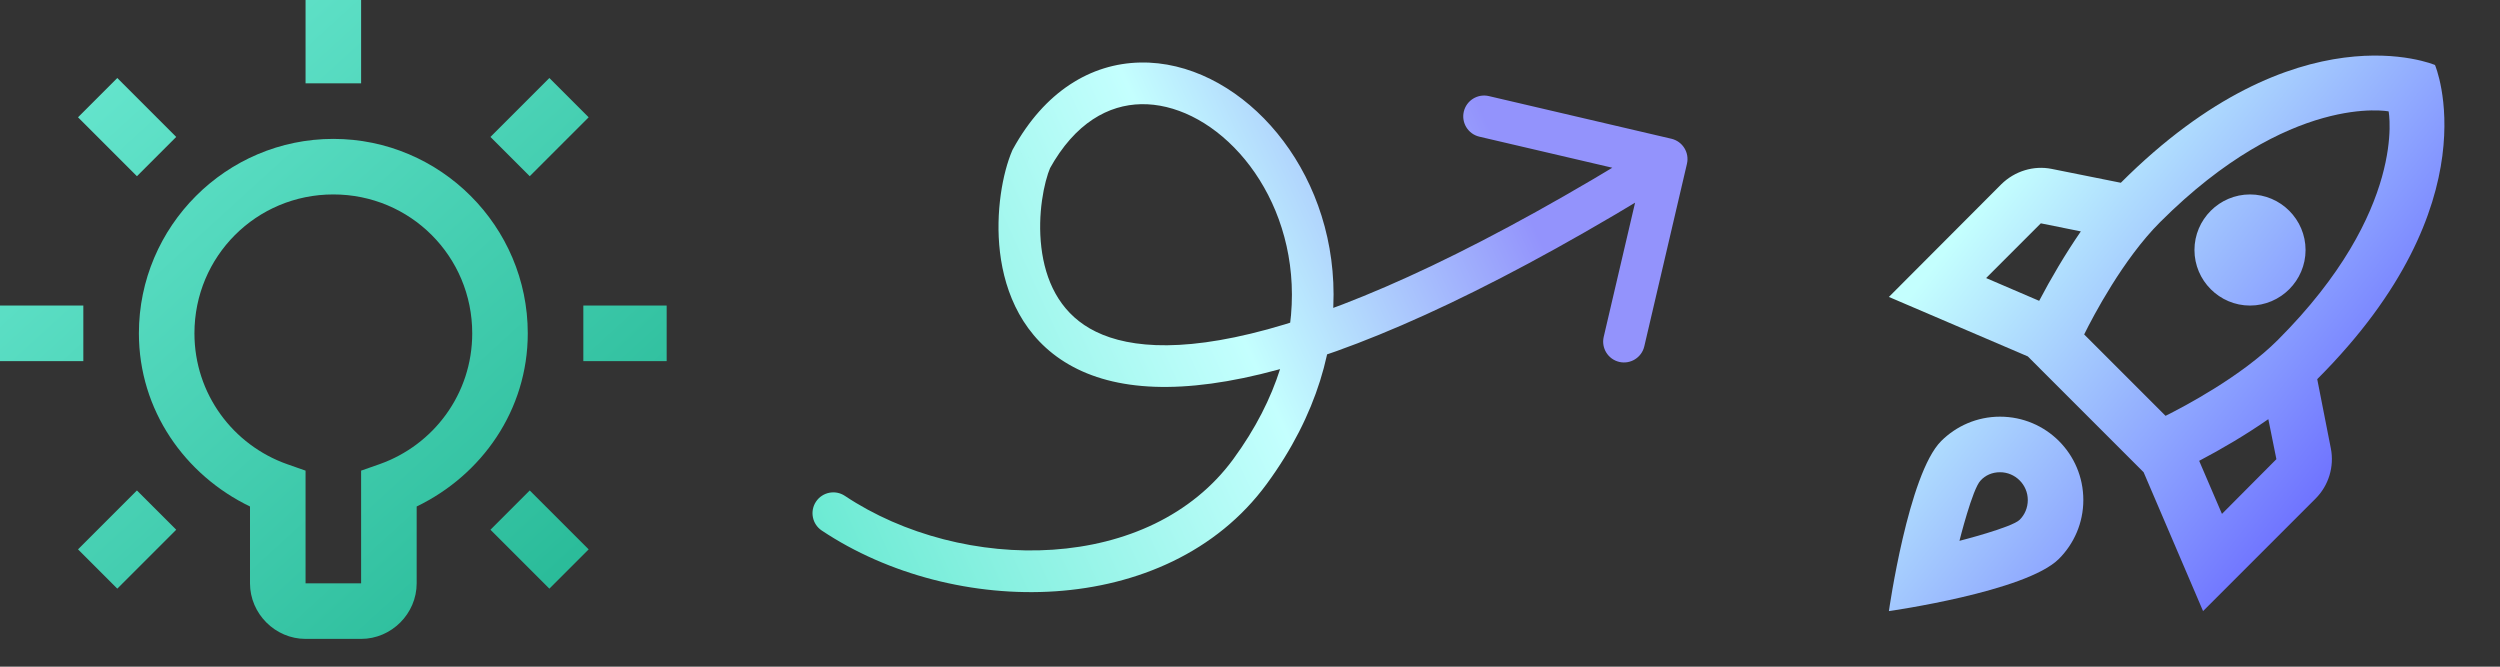 <svg width="120" height="32" viewBox="0 0 120 32" fill="none" xmlns="http://www.w3.org/2000/svg">
<rect x="0" y="0" width="120" height="32" fill="#333333" stroke="none"/>
<path d="M14.667 0V4H17.333V0H14.667ZM5.63 3.745L3.745 5.63L6.573 8.458L8.458 6.573L5.63 3.745ZM26.37 3.745L23.542 6.573L25.427 8.458L28.255 5.63L26.37 3.745ZM16 6.667C10.861 6.667 6.667 10.861 6.667 16C6.667 19.69 8.875 22.803 12 24.312V28C12 29.457 13.209 30.667 14.667 30.667H17.333C18.791 30.667 20 29.457 20 28V24.312C23.125 22.803 25.333 19.69 25.333 16C25.333 10.861 21.139 6.667 16 6.667ZM16 9.333C19.698 9.333 22.667 12.302 22.667 16C22.667 18.913 20.807 21.364 18.221 22.279L17.333 22.591V28H14.667V22.591L13.779 22.279C11.193 21.364 9.333 18.913 9.333 16C9.333 12.302 12.302 9.333 16 9.333ZM0 14.667V17.333H4V14.667H0ZM28 14.667V17.333H32V14.667H28ZM6.573 23.542L3.745 26.37L5.63 28.255L8.458 25.427L6.573 23.542ZM25.427 23.542L23.542 25.427L26.37 28.255L28.255 26.37L25.427 23.542Z" fill="url(#paint0_linear_165_6531)"/>
<path d="M40.555 23.802C40.095 23.495 39.474 23.62 39.168 24.079C38.862 24.539 38.986 25.16 39.445 25.466L40.555 23.802ZM60 22.634L59.194 22.043L60 22.634ZM49.5 7.634L48.624 7.152L48.6 7.195L48.581 7.24L49.5 7.634ZM80.974 7.861C81.099 7.324 80.765 6.786 80.228 6.66L71.464 4.612C70.926 4.487 70.388 4.821 70.262 5.359C70.137 5.896 70.471 6.434 71.008 6.56L78.799 8.38L76.978 16.17C76.853 16.708 77.187 17.246 77.725 17.372C78.263 17.497 78.8 17.163 78.926 16.625L80.974 7.861ZM39.445 25.466C42.637 27.594 46.758 28.646 50.667 28.382C54.582 28.117 58.39 26.521 60.806 23.225L59.194 22.043C57.21 24.747 54.018 26.151 50.533 26.386C47.042 26.622 43.363 25.674 40.555 23.802L39.445 25.466ZM60.806 23.225C65.665 16.6 64.398 9.824 60.994 6.029C59.31 4.15 57.048 2.955 54.73 3.001C52.356 3.049 50.141 4.393 48.624 7.152L50.376 8.116C51.609 5.875 53.227 5.032 54.77 5.001C56.368 4.969 58.107 5.805 59.506 7.364C62.268 10.444 63.501 16.168 59.194 22.043L60.806 23.225ZM48.581 7.24C48.135 8.281 47.768 10.177 47.999 12.112C48.233 14.069 49.105 16.228 51.313 17.5C53.489 18.754 56.725 19.005 61.365 17.739C66.02 16.469 72.238 13.633 80.528 8.483L79.472 6.784C71.262 11.885 65.23 14.611 60.838 15.81C56.431 17.012 53.823 16.638 52.312 15.767C50.832 14.915 50.173 13.448 49.985 11.875C49.794 10.278 50.115 8.737 50.419 8.028L48.581 7.24Z" fill="url(#paint1_linear_165_6531)"/>
<g clip-path="url(#clip0_165_6531)">
<path d="M96 20C94.894 20 93.894 20.453 93.174 21.173C91.6 22.747 90.667 29.333 90.667 29.333C90.667 29.333 97.254 28.4 98.827 26.827C99.547 26.107 100 25.107 100 24C100 21.787 98.214 20 96 20ZM96.947 24.947C96.574 25.32 94.054 25.96 94.054 25.96C94.054 25.96 94.68 23.453 95.067 23.067C95.294 22.813 95.627 22.667 96 22.667C96.734 22.667 97.334 23.267 97.334 24C97.334 24.373 97.187 24.707 96.947 24.947ZM111.227 18.2C119.707 9.72 116.88 3.12 116.88 3.12C116.88 3.12 110.28 0.293 101.8 8.773L98.48 8.107C97.614 7.933 96.707 8.213 96.067 8.84L90.667 14.253L97.334 17.107L102.894 22.667L105.747 29.333L111.147 23.933C111.774 23.307 112.054 22.4 111.88 21.52L111.227 18.2ZM97.88 14.44L95.334 13.347L97.96 10.72L99.88 11.107C99.12 12.213 98.44 13.373 97.88 14.44ZM106.654 24.667L105.56 22.12C106.627 21.56 107.787 20.88 108.88 20.12L109.267 22.04L106.654 24.667ZM109.334 16.32C107.574 18.08 104.827 19.52 103.947 19.96L100.04 16.053C100.467 15.187 101.907 12.44 103.68 10.667C109.92 4.427 114.654 5.347 114.654 5.347C114.654 5.347 115.574 10.08 109.334 16.32ZM108 14.667C109.467 14.667 110.667 13.467 110.667 12C110.667 10.533 109.467 9.333 108 9.333C106.534 9.333 105.334 10.533 105.334 12C105.334 13.467 106.534 14.667 108 14.667Z" fill="url(#paint2_linear_165_6531)"/>
</g>
<defs>
<linearGradient id="paint0_linear_165_6531" x1="0" y1="0" x2="28" y2="30.667" gradientUnits="userSpaceOnUse">
<stop offset="0.039" stop-color="#6CEAD3"/>
<stop offset="1" stop-color="#25B895"/>
</linearGradient>
<linearGradient id="paint1_linear_165_6531" x1="74" y1="11.634" x2="40" y2="27.134" gradientUnits="userSpaceOnUse">
<stop stop-color="#9393FC"/>
<stop offset="0.4" stop-color="#C4FFFE"/>
<stop offset="1" stop-color="#6CEAD3"/>
</linearGradient>
<linearGradient id="paint2_linear_165_6531" x1="115.667" y1="24" x2="96" y2="8.666" gradientUnits="userSpaceOnUse">
<stop stop-color="#615CFF"/>
<stop offset="1" stop-color="#C4FFFE"/>
</linearGradient>
<clipPath id="clip0_165_6531">
<rect width="32" height="32" fill="white" transform="translate(88)"/>
</clipPath>
</defs>
</svg>
